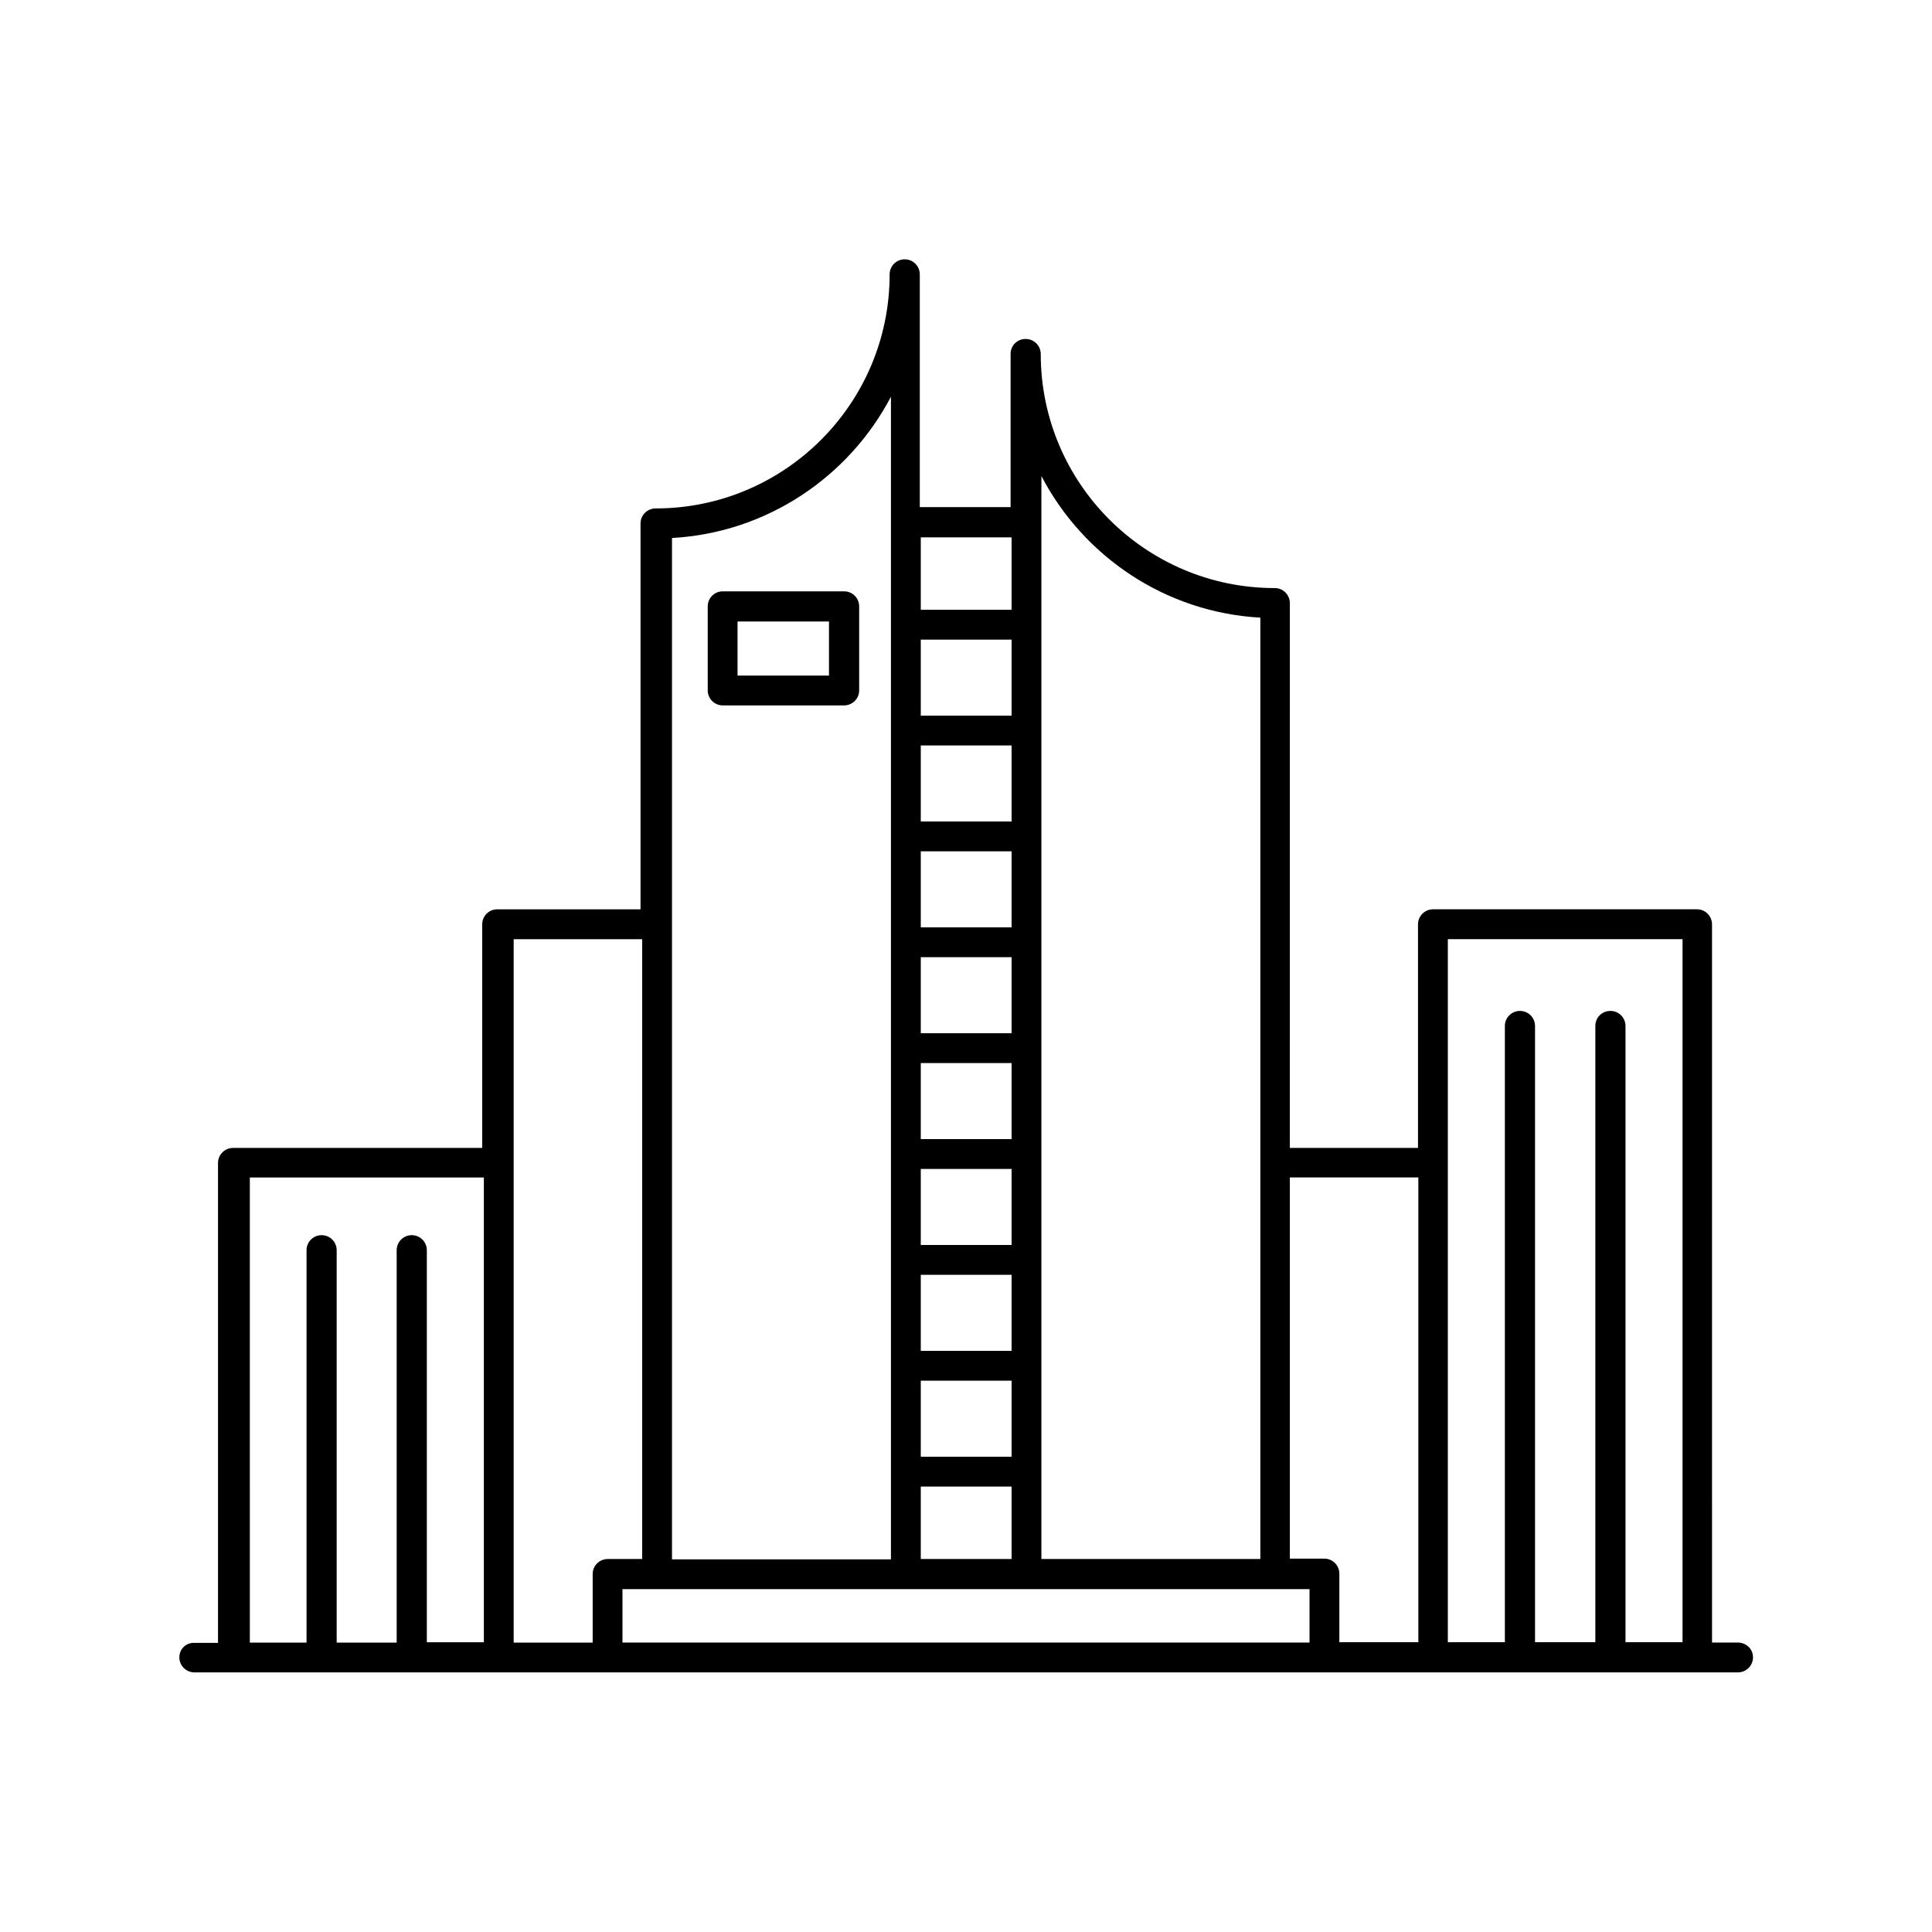 <?xml version="1.0" encoding="UTF-8"?>
<!-- Uploaded to: ICON Repo, www.svgrepo.com, Generator: ICON Repo Mixer Tools -->
<svg fill="#000000" width="800px" height="800px" version="1.1" viewBox="144 144 512 512" xmlns="http://www.w3.org/2000/svg">
 <g>
  <path d="m335.55 330.94h32.141c2.172 0 3.996-1.738 3.996-3.996v-22.238c0-2.172-1.738-3.996-3.996-3.996h-32.141c-2.172 0-3.996 1.738-3.996 3.996v22.238c0 2.258 1.824 3.996 3.996 3.996zm3.906-22.238h24.234v14.332h-24.234z"/>
  <path d="m604.48 579.29h-6.773l-0.004-190.32c0-2.172-1.738-3.996-3.996-3.996h-69.926c-2.172 0-3.996 1.738-3.996 3.996v59.242h-33.965l0.004-144.37c0-2.172-1.738-3.996-3.996-3.996-34.223 0-62.02-27.797-62.02-62.02 0-2.172-1.738-3.996-3.996-3.996-2.258 0-3.996 1.738-3.996 3.996v40.566h-24.062v-61.672c0-2.172-1.738-3.996-3.996-3.996-2.172 0-3.996 1.738-3.996 3.996 0 34.223-27.797 62.02-62.02 62.02-2.172 0-3.996 1.738-3.996 3.996v102.24h-37.961c-2.172 0-3.996 1.738-3.996 3.996v59.242h-66.016c-2.172 0-3.996 1.738-3.996 3.996v127.17l-6.254-0.004c-2.258-0.086-3.992 1.652-3.992 3.824 0 2.172 1.738 3.996 3.996 3.996h409.04c2.172 0 3.996-1.738 3.996-3.996-0.004-2.258-1.828-3.91-4.086-3.91zm-76.613-186.41h62.02v186.32h-15.113v-163.3c0-2.172-1.738-3.996-3.996-3.996-2.258 0-3.996 1.738-3.996 3.996v163.3h-15.984v-163.3c0-2.172-1.738-3.996-3.996-3.996-2.172 0-3.996 1.738-3.996 3.996v163.3h-15.113v-186.32zm-7.992 63.152v123.17h-20.934v-18.156c0-2.172-1.738-3.996-3.996-3.996h-9.121v-101.02zm-28.84 109.1v14.16h-182.07v-14.16zm-78.957-167.47v20.152h-24.062v-20.152zm-24.062-7.902v-20.152h24.062v20.152zm24.062 35.961v20.152h-24.062v-20.152zm0 28.055v20.152h-24.062v-20.152zm0 28.059v20.152h-24.062v-20.152zm0 28.059v20.152h-24.062v-20.152zm0-148.19h-24.062v-20.152h24.062zm-24.062 176.25h24.062v19.195h-24.062zm24.062-204.3h-24.062v-20.152h24.062zm7.902-63.496c11.117 21.281 32.836 36.137 58.023 37.523v249.47l-58.023 0.004zm-7.902 16.242v19.195h-24.062v-19.195zm-31.969-37.262v308.11h-58.023v-270.67c25.191-1.391 46.906-16.242 58.023-37.438zm-99.98 143.76h34.051v164.26h-9.121c-2.172 0-3.996 1.738-3.996 3.996v18.156h-20.934zm-69.922 63.152h62.02v123.17h-15.113v-103.89c0-2.172-1.738-3.996-3.996-3.996-2.172 0-3.996 1.738-3.996 3.996v103.98h-15.898v-103.98c0-2.172-1.738-3.996-3.996-3.996-2.172 0-3.996 1.738-3.996 3.996v103.98h-15.023z"/>
 </g>
</svg>